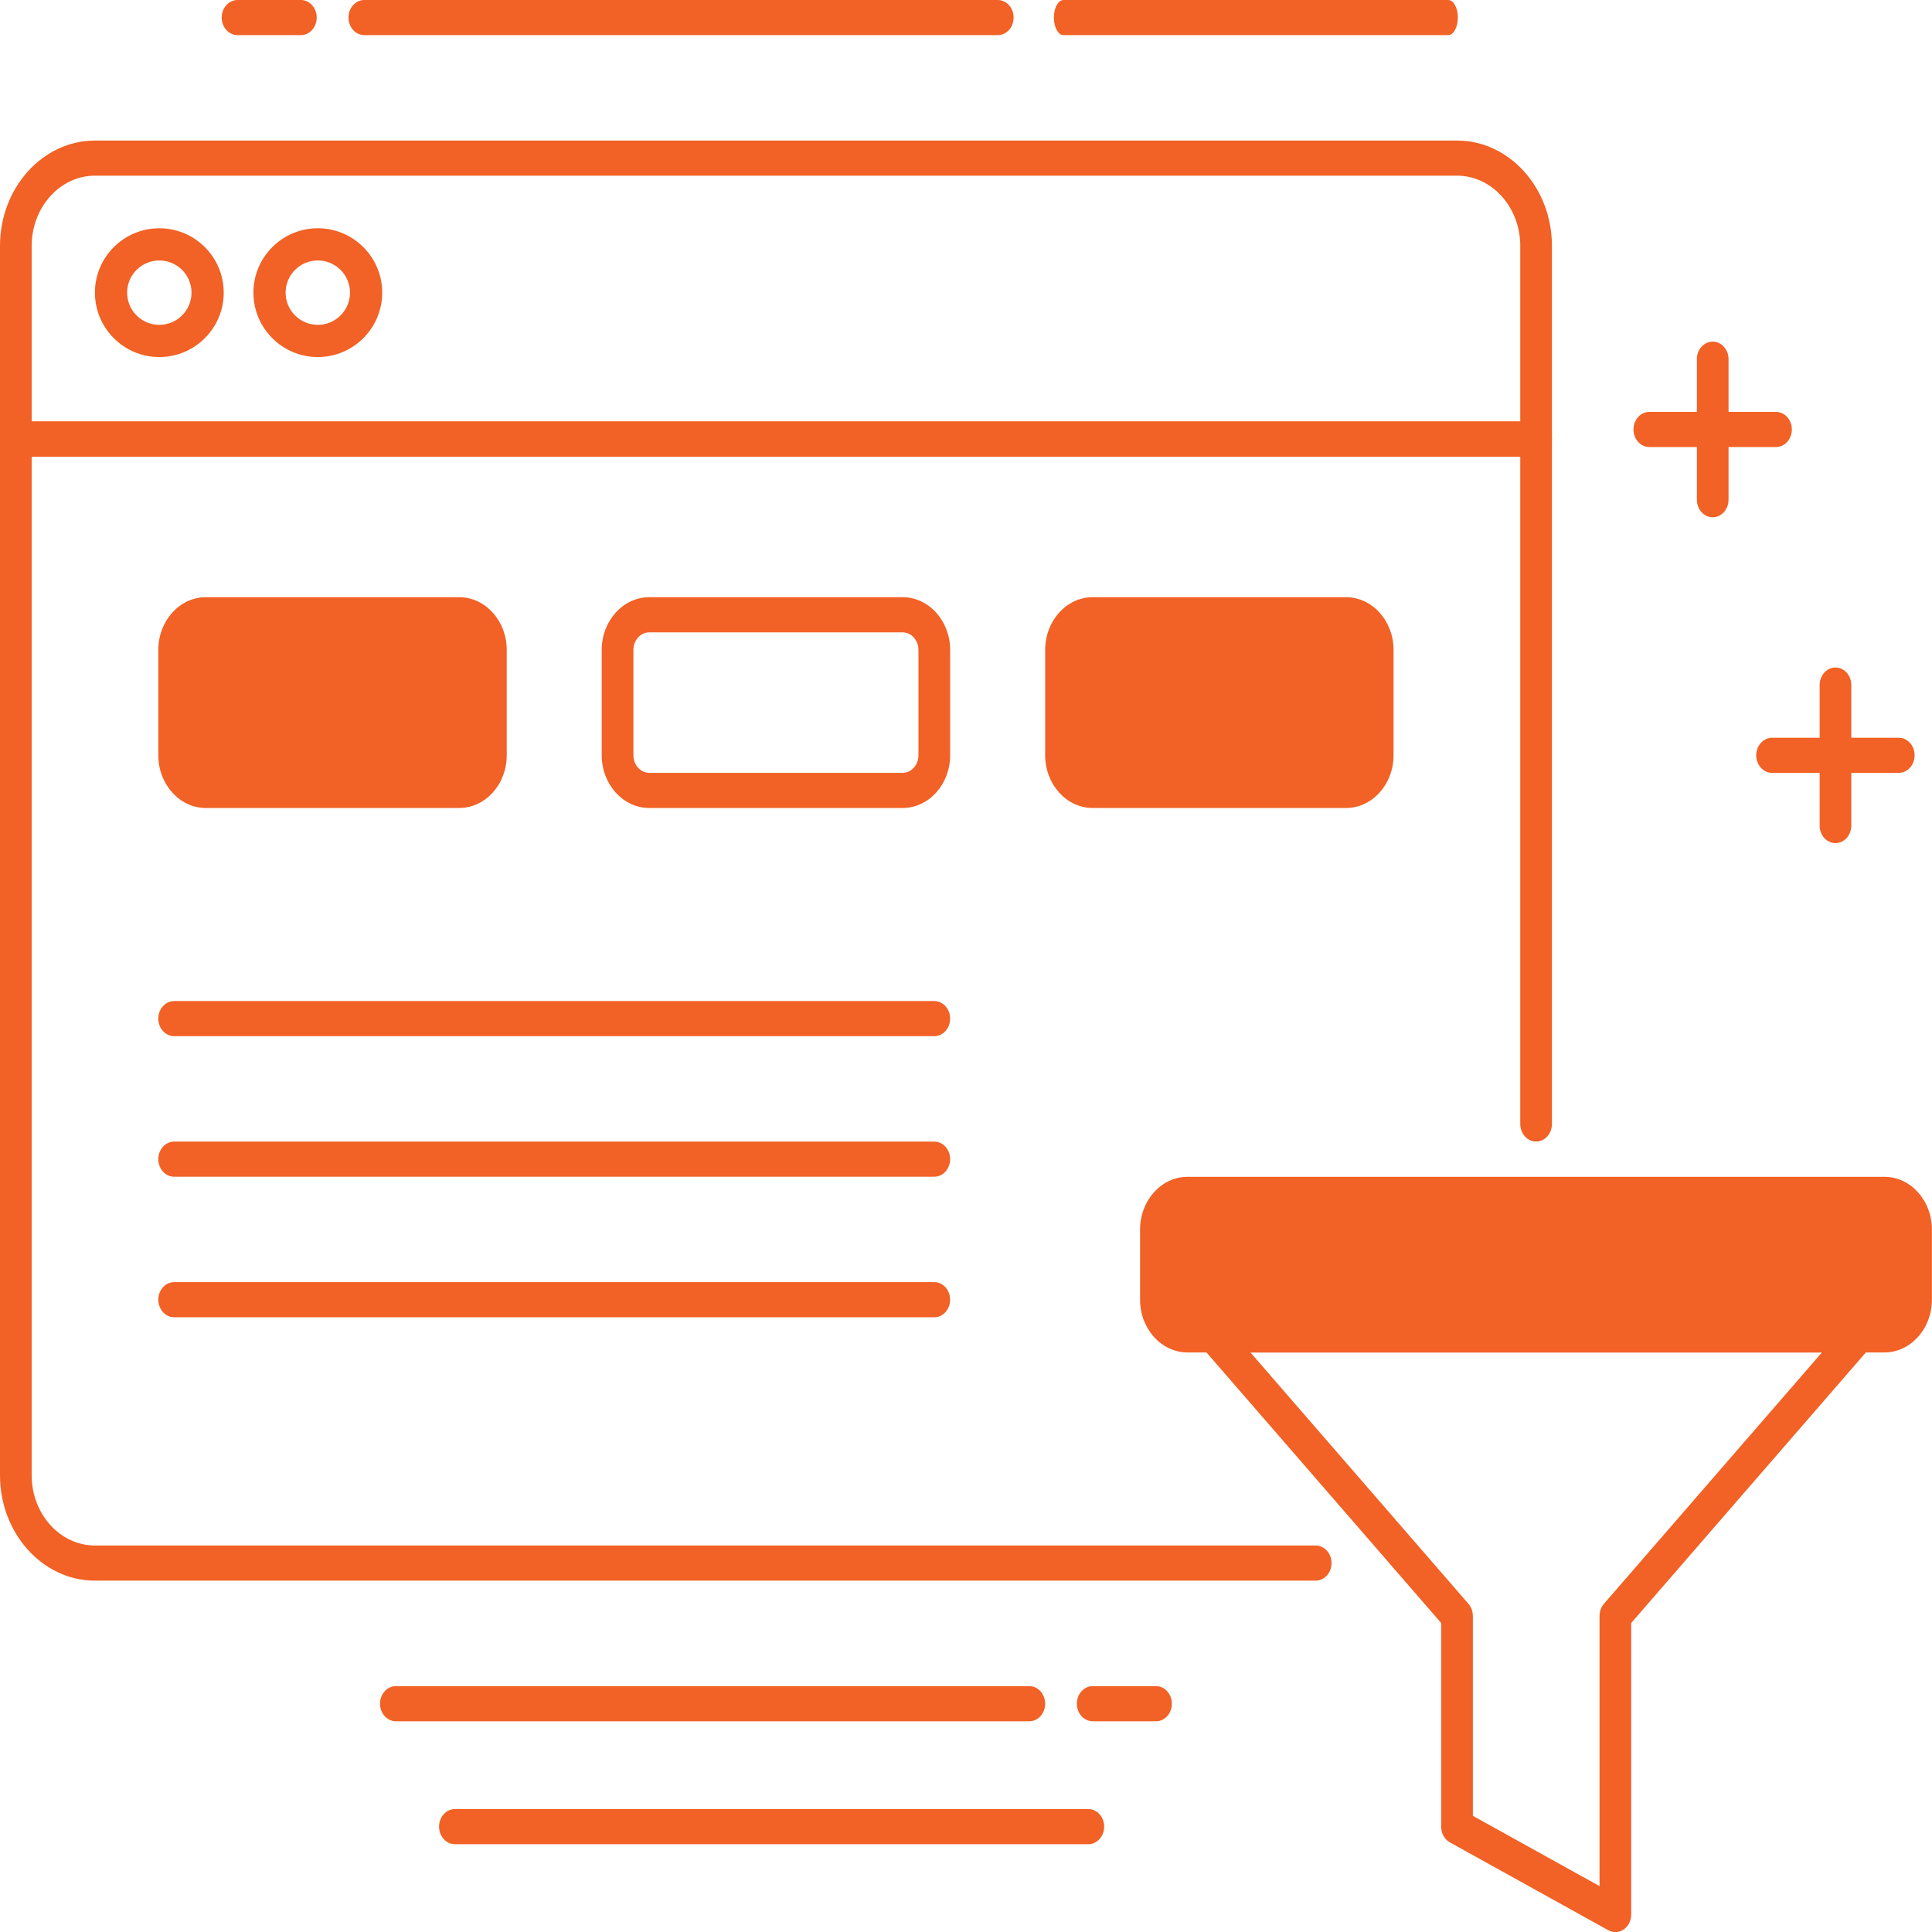 <svg width="90" height="90" viewBox="0 0 90 90" fill="none" xmlns="http://www.w3.org/2000/svg">
<path d="M7.422 16.633C5.767 16.633 4.422 15.287 4.422 13.633C4.422 11.978 5.767 10.633 7.422 10.633C9.076 10.633 10.422 11.978 10.422 13.633C10.422 15.287 9.076 16.633 7.422 16.633ZM7.422 12.133C6.595 12.133 5.922 12.805 5.922 13.633C5.922 14.461 6.595 15.133 7.422 15.133C8.248 15.133 8.922 14.461 8.922 13.633C8.922 12.805 8.248 12.133 7.422 12.133Z" fill="#F26125"/>
<path d="M14.805 16.633C13.15 16.633 11.805 15.287 11.805 13.633C11.805 11.978 13.15 10.633 14.805 10.633C16.459 10.633 17.805 11.978 17.805 13.633C17.805 15.287 16.459 16.633 14.805 16.633ZM14.805 12.133C13.978 12.133 13.305 12.805 13.305 13.633C13.305 14.461 13.978 15.133 14.805 15.133C15.631 15.133 16.305 14.461 16.305 13.633C16.305 12.805 15.631 12.133 14.805 12.133Z" fill="#F26125"/>
<path d="M88.452 36.004H82.55C82.143 36.004 81.812 35.637 81.812 35.185C81.812 34.734 82.143 34.367 82.55 34.367H88.452C88.859 34.367 89.19 34.734 89.19 35.185C89.19 35.637 88.859 36.004 88.452 36.004Z" fill="#F26125"/>
<path d="M85.503 39.276C85.096 39.276 84.766 38.909 84.766 38.457V31.912C84.766 31.46 85.096 31.094 85.503 31.094C85.91 31.094 86.241 31.46 86.241 31.912V38.457C86.241 38.909 85.91 39.276 85.503 39.276Z" fill="#F26125"/>
<path d="M82.733 20.824H76.832C76.424 20.824 76.094 20.457 76.094 20.006C76.094 19.554 76.424 19.188 76.832 19.188H82.733C83.14 19.188 83.471 19.554 83.471 20.006C83.471 20.457 83.14 20.824 82.733 20.824Z" fill="#F26125"/>
<path d="M71.557 21.274H0.738C0.33 21.274 0 20.908 0 20.456V11.456C0 8.749 1.986 6.547 4.426 6.547H67.869C70.309 6.547 72.295 8.749 72.295 11.456V20.456C72.295 20.908 71.965 21.274 71.557 21.274ZM1.475 19.638H70.82V11.456C70.82 9.651 69.496 8.183 67.869 8.183H4.426C2.799 8.183 1.475 9.651 1.475 11.456V19.638Z" fill="#F26125"/>
<path d="M79.785 24.096C79.377 24.096 79.047 23.729 79.047 23.278V16.732C79.047 16.281 79.377 15.914 79.785 15.914C80.192 15.914 80.522 16.281 80.522 16.732V23.278C80.522 23.729 80.192 24.096 79.785 24.096Z" fill="#F26125"/>
<path d="M53.853 80.183H50.902C50.495 80.183 50.164 79.817 50.164 79.365C50.164 78.913 50.495 78.547 50.902 78.547H53.853C54.26 78.547 54.59 78.913 54.59 79.365C54.59 79.817 54.26 80.183 53.853 80.183Z" fill="#F26125"/>
<path d="M47.949 80.183H18.441C18.034 80.183 17.703 79.817 17.703 79.365C17.703 78.913 18.034 78.547 18.441 78.547H47.949C48.356 78.547 48.687 78.913 48.687 79.365C48.687 79.817 48.356 80.183 47.949 80.183Z" fill="#F26125"/>
<path d="M50.699 85.91H21.191C20.784 85.91 20.453 85.543 20.453 85.092C20.453 84.64 20.784 84.273 21.191 84.273H50.699C51.106 84.273 51.437 84.64 51.437 85.092C51.437 85.543 51.106 85.91 50.699 85.91Z" fill="#F26125"/>
<path d="M14.017 1.636H11.066C10.659 1.636 10.328 1.27 10.328 0.818C10.328 0.367 10.659 0 11.066 0H14.017C14.424 0 14.754 0.367 14.754 0.818C14.754 1.27 14.424 1.636 14.017 1.636Z" fill="#F26125"/>
<path d="M46.48 1.636H16.972C16.565 1.636 16.234 1.27 16.234 0.818C16.234 0.367 16.565 0 16.972 0H46.48C46.888 0 47.218 0.367 47.218 0.818C47.218 1.27 46.888 1.636 46.48 1.636Z" fill="#F26125"/>
<path d="M67.464 1.636H49.542C49.294 1.636 49.094 1.27 49.094 0.818C49.094 0.367 49.294 0 49.542 0H67.464C67.711 0 67.912 0.367 67.912 0.818C67.912 1.27 67.711 1.636 67.464 1.636Z" fill="#F26125"/>
<path d="M21.391 37.639H9.588C8.368 37.639 7.375 36.537 7.375 35.184V30.275C7.375 28.922 8.368 27.82 9.588 27.82H21.391C22.612 27.82 23.605 28.922 23.605 30.275V35.184C23.605 36.537 22.612 37.639 21.391 37.639Z" fill="#F26125"/>
<path d="M42.048 37.639H30.244C29.024 37.639 28.031 36.537 28.031 35.184V30.275C28.031 28.922 29.024 27.82 30.244 27.82H42.048C43.268 27.82 44.261 28.922 44.261 30.275V35.184C44.261 36.537 43.268 37.639 42.048 37.639ZM30.244 29.457C29.837 29.457 29.507 29.825 29.507 30.275V35.184C29.507 35.634 29.837 36.002 30.244 36.002H42.048C42.455 36.002 42.785 35.634 42.785 35.184V30.275C42.785 29.825 42.455 29.457 42.048 29.457H30.244Z" fill="#F26125"/>
<path d="M62.704 37.639H50.901C49.681 37.639 48.688 36.537 48.688 35.184V30.275C48.688 28.922 49.681 27.82 50.901 27.82H62.704C63.924 27.82 64.917 28.922 64.917 30.275V35.184C64.917 36.537 63.924 37.639 62.704 37.639Z" fill="#F26125"/>
<path d="M87.781 63.002H55.322C54.102 63.002 53.109 61.901 53.109 60.548V57.275C53.109 55.922 54.102 54.82 55.322 54.82H87.781C89.002 54.82 89.995 55.922 89.995 57.275V60.548C89.995 61.901 89.002 63.002 87.781 63.002Z" fill="#F26125"/>
<path d="M75.25 90.004C75.138 90.004 75.025 89.974 74.92 89.917L67.543 85.826C67.293 85.687 67.135 85.404 67.135 85.094V75.605L55.987 62.753C55.782 62.516 55.725 62.167 55.84 61.865C55.955 61.564 56.223 61.367 56.518 61.367H86.603C86.899 61.367 87.167 61.564 87.282 61.865C87.397 62.167 87.34 62.516 87.135 62.753L75.988 75.605V89.185C75.988 89.469 75.855 89.732 75.638 89.882C75.52 89.963 75.386 90.004 75.25 90.004ZM68.611 84.589L74.513 87.862V75.276C74.513 75.065 74.586 74.861 74.719 74.709L84.871 63.004H58.252L68.404 74.709C68.537 74.861 68.611 75.065 68.611 75.276V84.589Z" fill="#F26125"/>
<path d="M61.29 73.633H4.426C1.986 73.633 0 71.43 0 68.724V20.451C0 19.999 0.33 19.633 0.738 19.633H71.557C71.965 19.633 72.295 19.999 72.295 20.451V52.36C72.295 52.812 71.965 53.178 71.557 53.178C71.15 53.178 70.82 52.812 70.82 52.36V21.269H1.475V68.724C1.475 70.529 2.799 71.996 4.426 71.996H61.29C61.697 71.996 62.028 72.363 62.028 72.815C62.028 73.266 61.697 73.633 61.29 73.633Z" fill="#F26125"/>
<path d="M43.523 48.269H8.113C7.705 48.269 7.375 47.903 7.375 47.451C7.375 46.999 7.705 46.633 8.113 46.633H43.523C43.93 46.633 44.26 46.999 44.26 47.451C44.26 47.903 43.93 48.269 43.523 48.269Z" fill="#F26125"/>
<path d="M43.523 54.816H8.113C7.705 54.816 7.375 54.45 7.375 53.998C7.375 53.546 7.705 53.18 8.113 53.18H43.523C43.93 53.18 44.26 53.546 44.26 53.998C44.26 54.45 43.93 54.816 43.523 54.816Z" fill="#F26125"/>
<path d="M43.523 61.363H8.113C7.705 61.363 7.375 60.996 7.375 60.545C7.375 60.093 7.705 59.727 8.113 59.727H43.523C43.93 59.727 44.26 60.093 44.26 60.545C44.26 60.996 43.93 61.363 43.523 61.363Z" fill="#F26125"/>
</svg>
